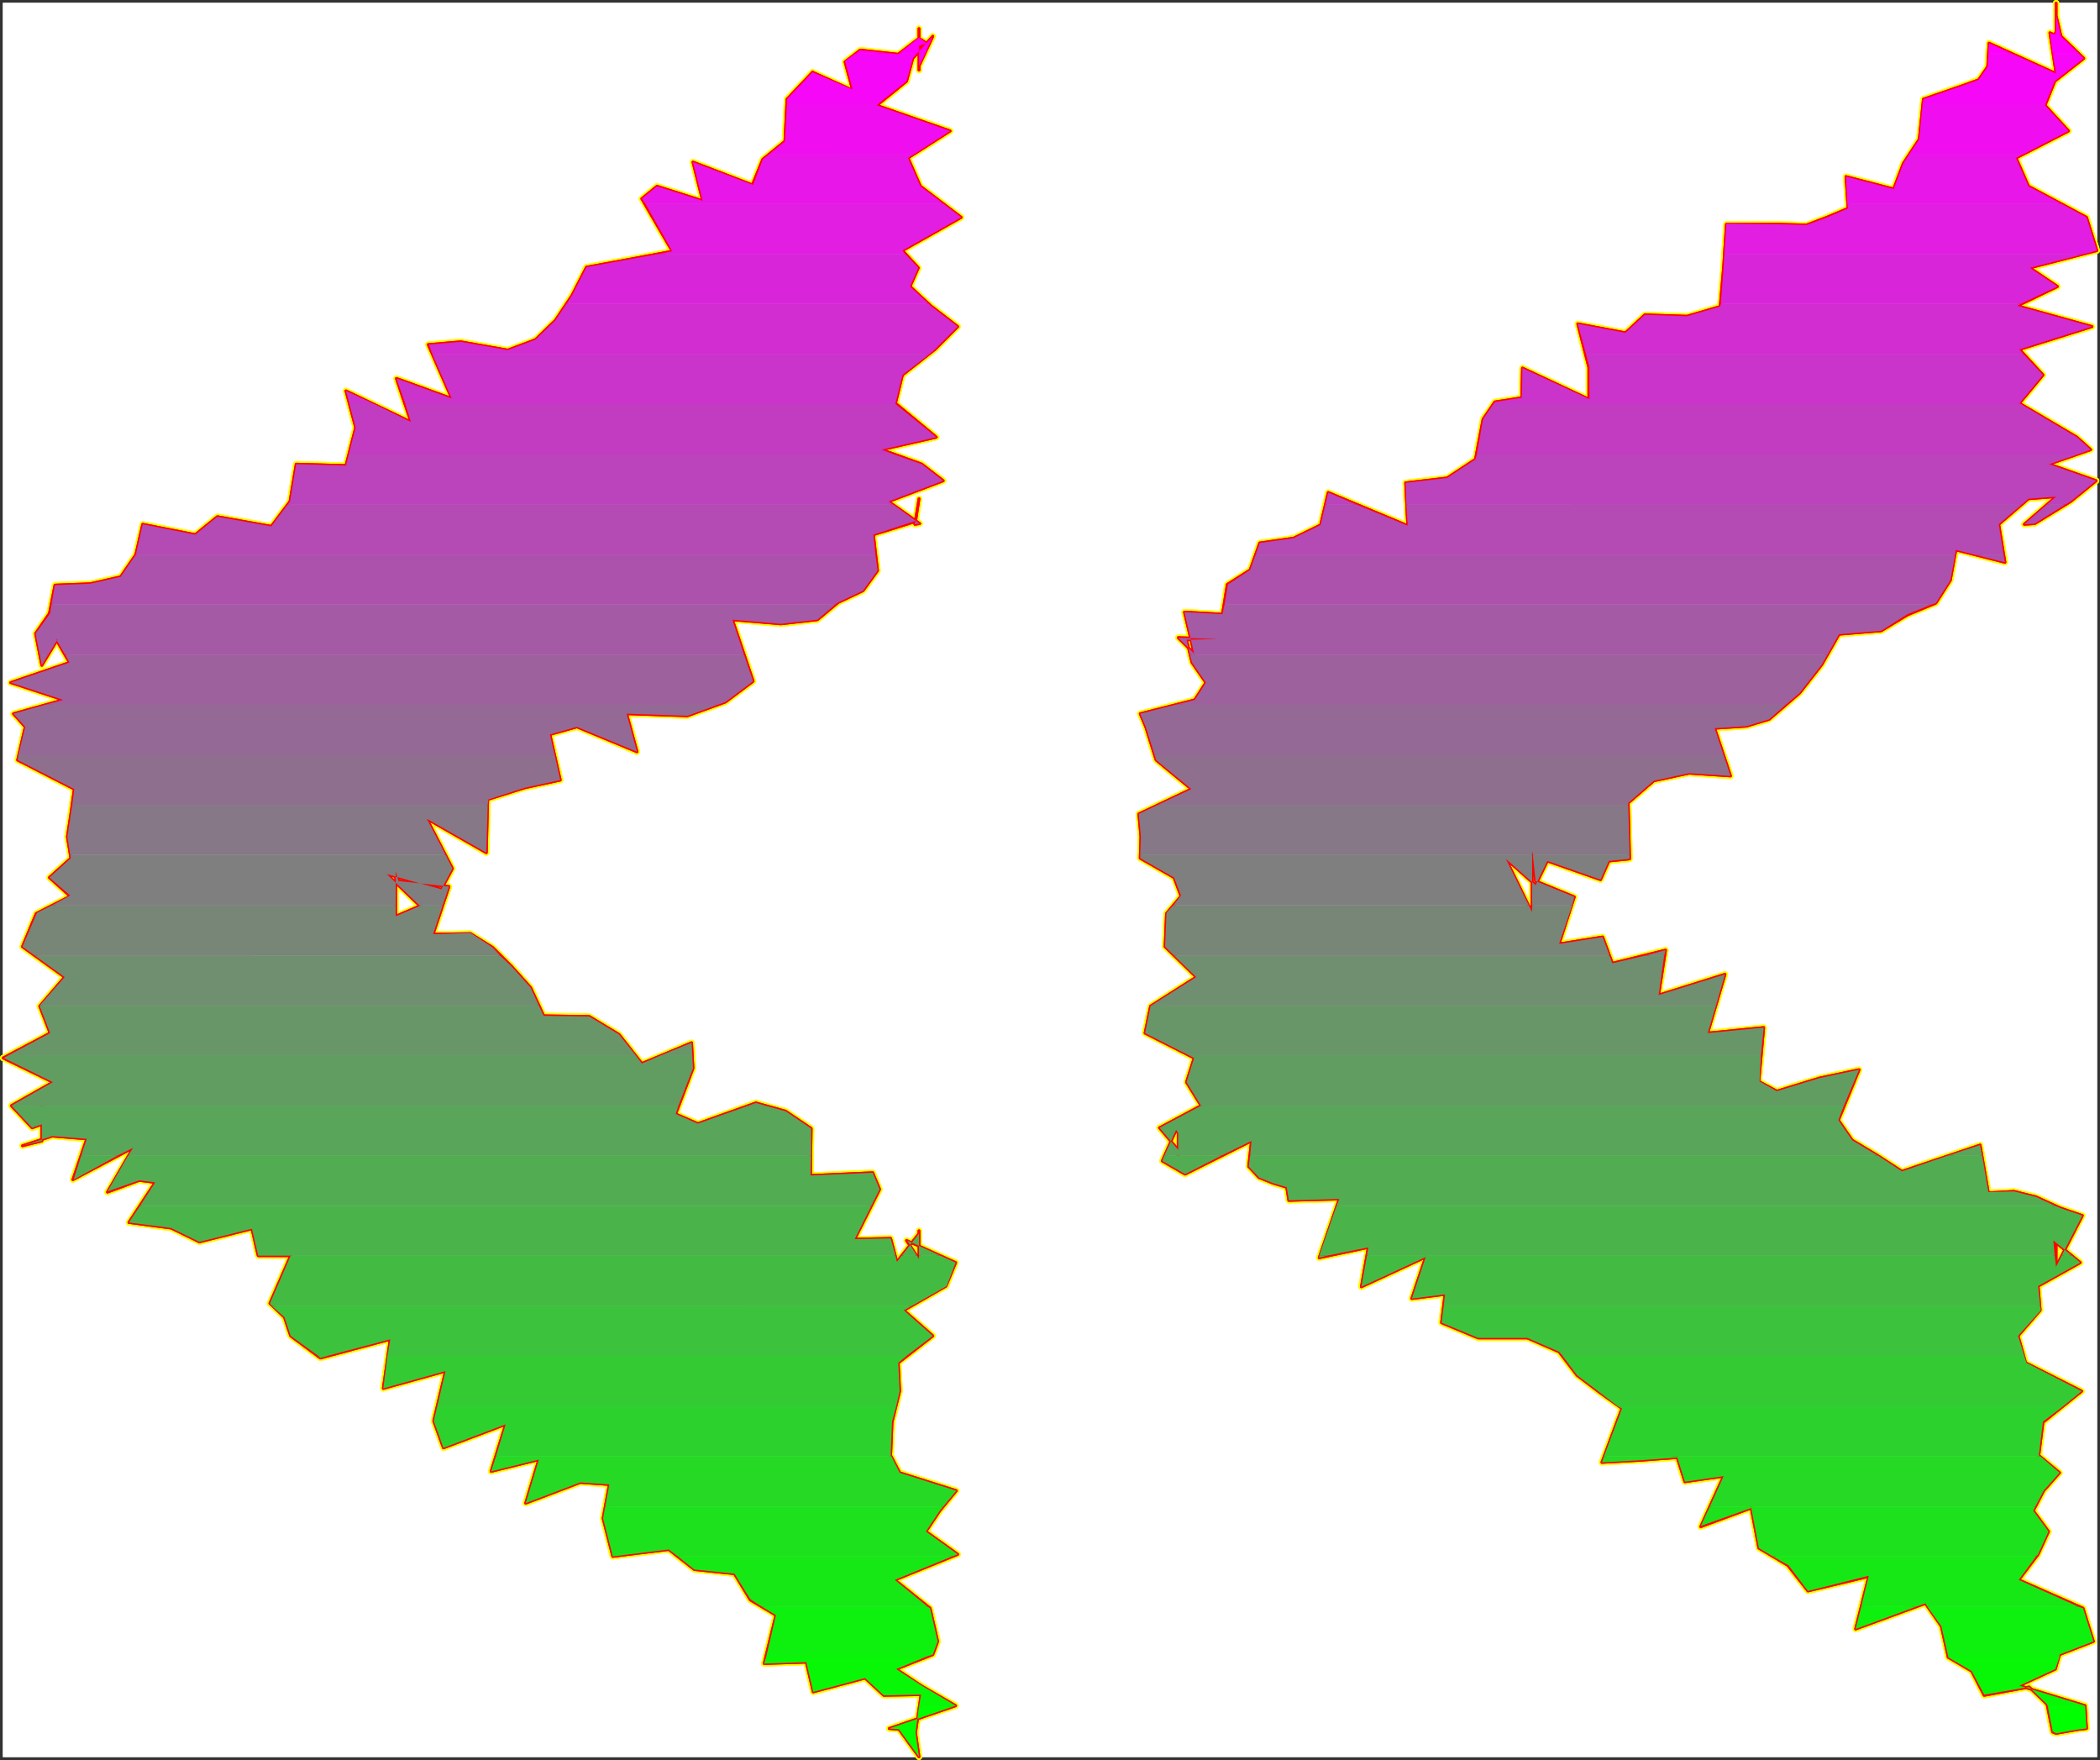 <?xml version="1.0" encoding="UTF-8" standalone="no"?>
<svg
   version="1.0"
   width="129.895mm"
   height="108.851mm"
   id="svg91"
   sodipodi:docname="Sizzle Extended Punc 02.wmf"
   xmlns:inkscape="http://www.inkscape.org/namespaces/inkscape"
   xmlns:sodipodi="http://sodipodi.sourceforge.net/DTD/sodipodi-0.dtd"
   xmlns="http://www.w3.org/2000/svg"
   xmlns:svg="http://www.w3.org/2000/svg">
  <rect width="100%" height="100%" fill="#333333" stroke="none"/>
  <sodipodi:namedview
     id="namedview91"
     pagecolor="#ffffff"
     bordercolor="#000000"
     borderopacity="0.25"
     inkscape:showpageshadow="2"
     inkscape:pageopacity="0.0"
     inkscape:pagecheckerboard="0"
     inkscape:deskcolor="#d1d1d1"
     inkscape:document-units="mm" />
  <defs
     id="defs1">
    <pattern
       id="WMFhbasepattern"
       patternUnits="userSpaceOnUse"
       width="6"
       height="6"
       x="0"
       y="0" />
  </defs>
  <path
     style="fill:#ffffff;fill-opacity:1;fill-rule:evenodd;stroke:#ffffff;stroke-width:0.162px;stroke-linecap:round;stroke-linejoin:round;stroke-miterlimit:4;stroke-dasharray:none;stroke-opacity:1"
     d="M 0.727,0.717 V 410.678 H 490.213 V 0.717 v 0 z"
     id="path1" />
  <path
     style="fill:none;stroke:#ffff00;stroke-width:1.454px;stroke-linecap:round;stroke-linejoin:round;stroke-miterlimit:4;stroke-dasharray:none;stroke-opacity:1"
     d="m 7.514,263.629 -4.848,-5.171 9.696,-5.494 -11.635,-5.656 10.989,-5.817 -2.424,-6.302 5.818,-6.787 -9.858,-7.11 3.232,-7.756 7.918,-4.04 -4.848,-4.363 5.01,-4.525 -0.808,-5.009 0.808,-5.333 0.808,-5.817 -13.251,-6.787 1.778,-7.756 -2.747,-3.07 11.635,-3.232 -12.282,-4.04 13.736,-4.686 -3.07,-5.333 0.323,-0.162 -3.717,6.141 -1.454,-7.433 3.232,-4.686 1.293,-6.625 8.242,-0.323 7.11,-1.616 3.555,-5.171 1.616,-7.11 12.282,2.424 5.171,-4.201 12.605,2.262 4.363,-5.817 1.454,-8.726 11.635,0.323 2.262,-8.888 -2.262,-8.564 15.19,7.272 -3.394,-10.18 12.928,4.686 -5.494,-12.604 7.595,-0.646 10.989,1.939 6.464,-2.424 4.686,-4.525 3.878,-5.817 3.394,-6.625 9.696,-1.778 10.342,-1.939 -7.11,-12.281 3.555,-2.909 10.666,3.393 -2.262,-9.049 13.898,5.333 2.424,-5.979 5.171,-4.201 0.485,-9.857 5.979,-6.302"
     id="path2" />
  <path
     style="fill:none;stroke:#ffff00;stroke-width:1.454px;stroke-linecap:round;stroke-linejoin:round;stroke-miterlimit:4;stroke-dasharray:none;stroke-opacity:1"
     d="m 189.96,16.876 9.373,4.201 -1.778,-6.625 3.555,-2.747 8.888,0.97 4.848,-3.717 1.778,1.131 -1.778,0.808 V 6.696 16.391 15.422 l 3.232,-6.948 -4.686,5.171 -1.454,5.333 -6.949,5.656 17.13,5.979 -9.858,6.302 2.909,6.625 9.534,7.272 -13.736,7.756 3.717,4.04 -1.939,4.363 4.848,4.525 6.302,4.848 -5.333,5.333 -7.595,5.979 -1.616,6.625 9.534,7.918 -12.766,2.909 9.373,3.393 5.01,3.878 -12.766,4.848 7.272,5.171 -1.131,0.162 0.97,-5.979 -0.808,5.333 -9.858,3.07 0.97,8.403 -3.394,4.686 -5.818,2.747 -4.848,4.04 -8.565,0.97 -11.312,-0.97 4.848,14.382 -6.464,4.848 -8.888,3.232 -14.221,-0.485 2.424,8.888 -14.059,-5.817 -6.302,1.778 2.424,10.665 -8.242,1.778 -8.726,2.747 -0.323,12.443 -13.898,-7.918 5.979,11.635 -2.586,4.848 -12.766,-3.555 7.757,7.433 -5.656,2.424"
     id="path3" />
  <path
     style="fill:none;stroke:#ffff00;stroke-width:1.454px;stroke-linecap:round;stroke-linejoin:round;stroke-miterlimit:4;stroke-dasharray:none;stroke-opacity:1"
     d="m 92.516,214.181 v -3.07 -7.433 l 0.646,2.262 11.797,1.293 -3.717,11.15 8.726,-0.162 5.171,3.232 4.525,4.525 4.363,4.848 3.07,6.625 10.666,0.162 6.949,4.201 5.333,6.787 11.635,-4.848 0.323,5.979 -4.04,10.665 5.171,2.262 13.574,-4.848 6.949,1.939 5.979,4.04 -0.162,10.988 14.544,-0.646 1.616,3.878 -5.818,11.635 8.403,-0.162 1.454,5.494 5.171,-6.625 v -0.646 6.625 l -2.909,-4.363 11.474,5.171 -2.262,5.494 -9.858,5.656 6.787,5.979 -8.08,6.302 0.323,6.625 -1.778,7.272 -0.323,7.756 2.101,4.04 13.251,4.201 -3.878,4.686 -3.232,4.848 7.434,5.333 -14.706,5.979 8.242,6.625 1.778,7.756 -1.131,3.07 -8.565,3.393 5.818,3.878 8.08,4.686 -15.514,5.333 2.262,0.162 4.686,6.464 -0.808,-5.656 1.293,-8.888 -8.726,0.162 -4.363,-4.04 -12.12,3.232 -1.616,-6.948"
     id="path4" />
  <path
     style="fill:none;stroke:#ffff00;stroke-width:1.454px;stroke-linecap:round;stroke-linejoin:round;stroke-miterlimit:4;stroke-dasharray:none;stroke-opacity:1"
     d="m 188.506,388.54 -9.858,0.323 2.747,-11.312 -5.979,-3.555 -3.717,-6.141 -9.373,-0.97 -5.979,-4.686 -13.09,1.616 -2.262,-8.888 1.454,-7.918 -6.787,-0.485 -12.766,4.848 3.07,-10.18 -11.15,2.747 3.394,-10.988 -14.544,5.494 -2.262,-6.302 2.747,-11.635 -14.544,4.04 1.616,-11.473 -16.322,4.363 -6.949,-5.171 -1.454,-4.363 -3.394,-3.232 4.848,-11.15 h -7.595 l -1.454,-6.302 -12.282,3.07 -6.626,-3.232 -9.858,-1.293 6.141,-9.372 -3.717,-0.485 -7.434,2.747 5.979,-10.342 -14.059,7.433 3.232,-9.534 -8.08,-0.646 -6.949,2.262 4.525,-1.131 v -10.342 6.464 l -2.262,0.808"
     id="path5" />
  <path
     style="fill:none;stroke:#ffff00;stroke-width:1.454px;stroke-linecap:round;stroke-linejoin:round;stroke-miterlimit:4;stroke-dasharray:none;stroke-opacity:1"
     d="m 7.514,263.629 -4.848,-5.171 9.696,-5.494 -11.635,-5.656 10.989,-5.817 -2.424,-6.302 5.818,-6.787 -9.858,-7.11 3.232,-7.756 7.918,-4.04 -4.848,-4.363 5.01,-4.525 -0.808,-5.009 0.808,-5.333 0.808,-5.817 -13.251,-6.787 1.778,-7.756 -2.747,-3.07 11.635,-3.232 -12.282,-4.04 13.736,-4.686 -3.07,-5.333 0.323,-0.162 -3.717,6.141 -1.454,-7.433 3.232,-4.686 1.293,-6.625 8.242,-0.323 7.11,-1.616 3.555,-5.171 1.616,-7.11 12.282,2.424 5.171,-4.201 12.605,2.262 4.363,-5.817 1.454,-8.726 11.635,0.323 2.262,-8.888 -2.262,-8.564 15.19,7.272 -3.394,-10.18 12.928,4.686 -5.494,-12.604 7.595,-0.646 10.989,1.939 6.464,-2.424 4.686,-4.525 3.878,-5.817 3.394,-6.625 9.696,-1.778 10.342,-1.939 -7.11,-12.281 3.555,-2.909 10.666,3.393 -2.262,-9.049 13.898,5.333 2.424,-5.979 5.171,-4.201 0.485,-9.857 5.979,-6.302 9.373,4.201 -1.778,-6.625 3.555,-2.747 8.888,0.97 4.848,-3.717 1.778,1.131 -1.778,0.808 V 6.696 16.391 15.422 l 3.232,-6.948 -4.686,5.171 -1.454,5.333 -6.949,5.656 17.13,5.979 -9.858,6.302 2.909,6.625 9.534,7.272 -13.736,7.756 3.717,4.04 -1.939,4.363 4.848,4.525 6.302,4.848 -5.333,5.333 -7.595,5.979 -1.616,6.625 9.534,7.918 -12.766,2.909 9.373,3.393 5.01,3.878 -12.766,4.848 7.272,5.171 -1.131,0.162 0.97,-5.979 -0.808,5.333 -9.858,3.07 0.97,8.403 -3.394,4.686 -5.818,2.747 -4.848,4.04 -8.565,0.97 -11.312,-0.97 4.848,14.382 -6.464,4.848 -8.888,3.232 -14.221,-0.485 2.424,8.888 -14.059,-5.817 -6.302,1.778 2.424,10.665 -8.242,1.778 -8.726,2.747 -0.323,12.443 -13.898,-7.918 5.979,11.635 -2.586,4.848 -12.766,-3.555 7.757,7.433 -5.656,2.424 v -3.07 -7.433 l 0.646,2.262 11.797,1.293 -3.717,11.15 8.726,-0.162 5.171,3.232 4.525,4.525 4.363,4.848 3.07,6.625 10.666,0.162 6.949,4.201 5.333,6.787 11.635,-4.848 0.323,5.979 -4.04,10.665 5.171,2.262 13.574,-4.848 6.949,1.939 5.979,4.04 -0.162,10.988 14.544,-0.646 1.616,3.878 -5.818,11.635 8.403,-0.162 1.454,5.494 5.171,-6.625 v -0.646 6.625 l -2.909,-4.363 11.474,5.171 -2.262,5.494 -9.858,5.656 6.787,5.979 -8.08,6.302 0.323,6.625 -1.778,7.272 -0.323,7.756 2.101,4.04 13.251,4.201 -3.878,4.686 -3.232,4.848 7.434,5.333 -14.706,5.979 8.242,6.625 1.778,7.756 -1.131,3.07 -8.565,3.393 5.818,3.878 8.08,4.686 -15.514,5.333 2.262,0.162 4.686,6.464 -0.808,-5.656 1.293,-8.888 -8.726,0.162 -4.363,-4.04 -12.12,3.232 -1.616,-6.948 -9.858,0.323 2.747,-11.312 -5.979,-3.555 -3.717,-6.141 -9.373,-0.97 -5.979,-4.686 -13.09,1.616 -2.262,-8.888 1.454,-7.918 -6.787,-0.485 -12.766,4.848 3.07,-10.18 -11.15,2.747 3.394,-10.988 -14.544,5.494 -2.262,-6.302 2.747,-11.635 -14.544,4.04 1.616,-11.473 -16.322,4.363 -6.949,-5.171 -1.454,-4.363 -3.394,-3.232 4.848,-11.15 h -7.595 l -1.454,-6.302 -12.282,3.07 -6.626,-3.232 -9.858,-1.293 6.141,-9.372 -3.717,-0.485 -7.434,2.747 5.979,-10.342 -14.059,7.433 3.232,-9.534 -8.08,-0.646 -6.949,2.262 4.525,-1.131 v -10.342 6.464 l -2.262,0.808"
     id="path6" />
  <path
     style="fill:none;stroke:#ffff00;stroke-width:1.454px;stroke-linecap:round;stroke-linejoin:round;stroke-miterlimit:4;stroke-dasharray:none;stroke-opacity:1"
     d="m 271.084,263.629 9.696,-5.171 -3.394,-5.494 1.778,-5.656 -11.474,-5.817 1.293,-6.302 10.666,-6.787 -7.272,-7.11 0.323,-7.756 3.394,-4.04 -1.616,-4.363 -7.918,-4.525 0.162,-5.009 -0.485,-5.333 12.282,-5.817 -8.242,-6.787 -2.424,-7.756 -1.293,-3.07 12.766,-3.232 2.586,-4.04 -3.232,-4.686 -1.293,-5.333 7.434,-0.162 -9.373,-0.323 3.717,3.717 -2.262,-9.696 8.888,0.485 1.131,-6.948 5.333,-3.393 2.262,-6.302 7.918,-1.131 6.302,-3.07 1.778,-7.595 18.584,7.756 -0.485,-10.019 9.696,-1.131 6.626,-4.363 1.778,-9.372 2.747,-4.04 6.302,-0.97 0.162,-6.948 15.514,7.272 v -7.433 l -2.586,-10.18 11.15,2.101 4.525,-4.201 9.858,0.323 7.757,-2.262 0.808,-9.211 0.646,-10.019 h 12.282 l 6.464,0.162 4.686,-1.778 5.01,-2.101 -0.485,-7.433 11.15,2.909 2.262,-5.979 3.717,-5.656 0.97,-9.372 9.373,-3.232"
     id="path7" />
  <path
     style="fill:none;stroke:#ffff00;stroke-width:1.454px;stroke-linecap:round;stroke-linejoin:round;stroke-miterlimit:4;stroke-dasharray:none;stroke-opacity:1"
     d="m 459.024,19.947 3.555,-1.293 2.101,-3.07 0.323,-5.494 15.675,7.11 -1.454,-9.534 1.131,0.485 0.323,-0.808 V 0.717 8.635 3.626 l 1.131,4.848 5.333,5.171 -6.787,5.333 -2.262,5.656 5.494,5.979 -12.282,6.302 2.909,6.625 13.574,7.272 2.424,7.756 -15.675,4.04 6.464,4.363 -9.373,4.525 17.453,4.848 -16.968,5.333 5.494,5.979 -5.494,6.625 13.413,7.918 3.232,2.909 -9.696,3.393 10.989,3.878 -5.979,4.848 -8.403,5.171 -2.424,0.162 7.434,-6.464 -6.464,0.485 -6.949,5.979 1.454,8.888 -11.474,-2.909 -1.293,7.11 -3.394,5.333 -6.626,2.747 -6.141,3.717 -9.858,0.808 -4.04,7.11 -5.171,6.625 -7.11,6.141 -5.333,1.616 -7.434,0.485 3.717,11.15 -9.696,-0.646 -8.242,1.778 -5.979,5.171 0.323,13.089 -4.848,0.485 -1.939,4.363 -12.443,-4.363 -2.747,5.656 -6.949,-6.141 6.141,12.604"
     id="path8" />
  <path
     style="fill:none;stroke:#ffff00;stroke-width:1.454px;stroke-linecap:round;stroke-linejoin:round;stroke-miterlimit:4;stroke-dasharray:none;stroke-opacity:1"
     d="m 358.186,213.373 v -7.272 -7.272 l 0.808,7.11 9.05,3.717 -3.555,10.988 10.181,-1.616 2.262,6.141 12.443,-3.07 -1.616,10.504 15.514,-4.848 -4.04,13.735 13.09,-1.293 -1.131,12.604 4.202,2.262 10.019,-3.07 9.211,-1.939 -4.848,11.796 3.232,4.686 5.656,3.393 5.979,3.878 18.261,-6.141 1.939,11.15 5.979,-0.323 5.171,1.293 5.656,2.585 5.171,1.778 -6.141,11.958 v -7.272 7.433 l -0.646,-6.302 6.302,5.171 -9.858,5.494 0.485,5.656 -5.171,5.979 1.778,6.302 13.09,6.625 -9.05,7.272 -0.97,7.756 4.848,4.04 -3.717,4.201 -2.424,4.686 3.555,4.848 -2.424,5.333 -4.525,5.979 15.029,6.625 2.424,7.756 -7.918,3.07 -0.97,3.393 -8.403,3.878 15.352,4.686 0.323,5.333 -1.616,0.162 -5.494,0.97 -0.808,-0.323 -1.293,-6.464 -4.202,-4.04 -10.504,1.939 -2.909,-5.656 -5.494,-3.232"
     id="path9" />
  <path
     style="fill:none;stroke:#ffff00;stroke-width:1.454px;stroke-linecap:round;stroke-linejoin:round;stroke-miterlimit:4;stroke-dasharray:none;stroke-opacity:1"
     d="m 455.469,387.409 -1.616,-7.272 -3.717,-5.333 -16.322,5.979 3.07,-12.281 -14.221,3.393 -4.686,-5.979 -6.787,-4.04 -1.778,-9.372 -11.797,4.363 5.333,-11.796 -9.05,1.293 -1.778,-5.656 -8.726,0.646 -8.888,0.485 4.686,-12.604 -5.171,-3.717 -5.333,-4.04 -4.202,-5.494 -7.434,-3.232 h -11.474 l -8.565,-3.555 0.808,-6.625 -7.757,0.97 3.232,-9.696 -15.029,6.948 1.616,-9.211 -11.474,2.424 4.686,-13.735 -11.797,0.323 -0.485,-3.07 -3.232,-0.97 -3.232,-1.293 -2.424,-2.585 0.646,-5.979 -15.514,7.756 -5.333,-3.07 3.232,-7.272 0.485,0.808 v 5.817 -1.939 l -4.363,-5.171"
     id="path10" />
  <path
     style="fill:none;stroke:#ffff00;stroke-width:1.454px;stroke-linecap:round;stroke-linejoin:round;stroke-miterlimit:4;stroke-dasharray:none;stroke-opacity:1"
     d="m 271.084,263.629 9.696,-5.171 -3.394,-5.494 1.778,-5.656 -11.474,-5.817 1.293,-6.302 10.666,-6.787 -7.272,-7.11 0.323,-7.756 3.394,-4.04 -1.616,-4.363 -7.918,-4.525 0.162,-5.009 -0.485,-5.333 12.282,-5.817 -8.242,-6.787 -2.424,-7.756 -1.293,-3.07 12.766,-3.232 2.586,-4.04 -3.232,-4.686 -1.293,-5.333 7.434,-0.162 -9.373,-0.323 3.717,3.717 -2.262,-9.696 8.888,0.485 1.131,-6.948 5.333,-3.393 2.262,-6.302 7.918,-1.131 6.302,-3.07 1.778,-7.595 18.584,7.756 -0.485,-10.019 9.696,-1.131 6.626,-4.363 1.778,-9.372 2.747,-4.04 6.302,-0.97 0.162,-6.948 15.514,7.272 v -7.433 l -2.586,-10.18 11.15,2.101 4.525,-4.201 9.858,0.323 7.757,-2.262 0.808,-9.211 0.646,-10.019 h 12.282 l 6.464,0.162 4.686,-1.778 5.01,-2.101 -0.485,-7.433 11.15,2.909 2.262,-5.979 3.717,-5.656 0.97,-9.372 9.373,-3.232 3.555,-1.293 2.101,-3.07 0.323,-5.494 15.675,7.11 -1.454,-9.534 1.131,0.485 0.323,-0.808 V 0.717 8.635 3.626 l 1.131,4.848 5.333,5.171 -6.787,5.333 -2.262,5.656 5.494,5.979 -12.282,6.302 2.909,6.625 13.574,7.272 2.424,7.756 -15.675,4.04 6.464,4.363 -9.373,4.525 17.453,4.848 -16.968,5.333 5.494,5.979 -5.494,6.625 13.413,7.918 3.232,2.909 -9.696,3.393 10.989,3.878 -5.979,4.848 -8.403,5.171 -2.424,0.162 7.434,-6.464 -6.464,0.485 -6.949,5.979 1.454,8.888 -11.474,-2.909 -1.293,7.11 -3.394,5.333 -6.626,2.747 -6.141,3.717 -9.858,0.808 -4.04,7.11 -5.171,6.625 -7.11,6.141 -5.333,1.616 -7.434,0.485 3.717,11.15 -9.696,-0.646 -8.242,1.778 -5.979,5.171 0.323,13.089 -4.848,0.485 -1.939,4.363 -12.443,-4.363 -2.747,5.656 -6.949,-6.141 6.141,12.604 v -7.272 -7.272 l 0.808,7.11 9.05,3.717 -3.555,10.988 10.181,-1.616 2.262,6.141 12.443,-3.07 -1.616,10.504 15.514,-4.848 -4.04,13.735 13.09,-1.293 -1.131,12.604 4.202,2.262 10.019,-3.07 9.211,-1.939 -4.848,11.796 3.232,4.686 5.656,3.393 5.979,3.878 18.261,-6.141 1.939,11.15 5.979,-0.323 5.171,1.293 5.656,2.585 5.171,1.778 -6.141,11.958 v -7.272 7.433 l -0.646,-6.302 6.302,5.171 -9.858,5.494 0.485,5.656 -5.171,5.979 1.778,6.302 13.09,6.625 -9.05,7.272 -0.97,7.756 4.848,4.04 -3.717,4.201 -2.424,4.686 3.555,4.848 -2.424,5.333 -4.525,5.979 15.029,6.625 2.424,7.756 -7.918,3.07 -0.97,3.393 -8.403,3.878 15.352,4.686 0.323,5.333 -1.616,0.162 -5.494,0.97 -0.808,-0.323 -1.293,-6.464 -4.202,-4.04 -10.504,1.939 -2.909,-5.656 -5.494,-3.232 -1.616,-7.272 -3.717,-5.333 -16.322,5.979 3.07,-12.281 -14.221,3.393 -4.686,-5.979 -6.787,-4.04 -1.778,-9.372 -11.797,4.363 5.333,-11.796 -9.05,1.293 -1.778,-5.656 -8.726,0.646 -8.888,0.485 4.686,-12.604 -5.171,-3.717 -5.333,-4.04 -4.202,-5.494 -7.434,-3.232 h -11.474 l -8.565,-3.555 0.808,-6.625 -7.757,0.97 3.232,-9.696 -15.029,6.948 1.616,-9.211 -11.474,2.424 4.686,-13.735 -11.797,0.323 -0.485,-3.07 -3.232,-0.97 -3.232,-1.293 -2.424,-2.585 0.646,-5.979 -15.514,7.756 -5.333,-3.07 3.232,-7.272 0.485,0.808 v 5.817 -1.939 l -4.363,-5.171"
     id="path11" />
  <path
     style="fill:#00ff00;fill-opacity:1;fill-rule:evenodd;stroke:none"
     d="m 222.927,398.882 -15.029,5.171 2.262,0.162 4.686,6.464 -0.808,-5.656 0.808,-6.141 z m 264.539,0 h -8.726 l 1.131,5.817 0.808,0.485 5.494,-0.97 1.616,-0.162 z"
     id="path12" />
  <path
     style="fill:#07f707;fill-opacity:1;fill-rule:evenodd;stroke:none"
     d="m 216.624,387.247 -7.11,2.909 5.979,3.878 7.918,4.686 -0.485,0.162 h -8.08 l 0.485,-2.747 -8.726,0.162 -4.363,-4.04 -12.12,3.232 -1.616,-6.948 -9.858,0.323 0.485,-1.616 z m 264.862,0 H 455.469 v 0.162 l 5.494,3.232 2.909,5.494 10.504,-1.778 4.202,4.04 0.162,0.485 h 8.726 v -0.162 l -15.352,-4.686 8.403,-3.878 z"
     id="path13" />
  <path
     style="fill:#0ef00e;fill-opacity:1;fill-rule:evenodd;stroke:none"
     d="m 216.948,375.612 0.485,0.323 1.778,7.756 -1.131,3.07 -1.454,0.485 h -37.491 l 2.262,-9.696 -3.232,-1.939 z m 230.926,0 h -12.766 l -1.293,5.171 z m 38.138,0 H 450.621 l 3.232,4.525 1.616,7.11 h 26.018 v -0.485 l 7.918,-3.07 -2.424,-7.756 z"
     id="path14" />
  <path
     style="fill:#16e816;fill-opacity:1;fill-rule:evenodd;stroke:none"
     d="m 222.604,363.816 -13.413,5.494 7.757,6.302 h -38.784 l -2.747,-1.778 -3.717,-5.979 -9.373,-0.97 -3.878,-3.07 z m 253.389,0 h -61.57 l 3.717,2.101 4.525,5.979 14.221,-3.555 -1.778,7.272 h 12.766 l 2.262,-0.808 0.485,0.808 h 35.39 l -14.059,-6.302 z"
     id="path15" />
  <path
     style="fill:#1de11d;fill-opacity:1;fill-rule:evenodd;stroke:none"
     d="m 220.503,352.182 -0.808,0.97 -3.232,4.848 7.434,5.333 -1.293,0.485 h -64.155 l -2.101,-1.616 -13.09,1.616 -2.262,-8.888 0.485,-2.747 z m 255.328,0 h -76.114 l -2.101,4.525 11.797,-4.201 1.778,9.372 3.232,1.939 h 61.57 l 0.485,-0.485 2.424,-5.333 -3.555,-4.848 z"
     id="path16" />
  <path
     style="fill:#25d925;fill-opacity:1;fill-rule:evenodd;stroke:none"
     d="m 208.383,340.385 1.939,3.878 13.251,4.201 -3.07,3.717 h -79.022 l 0.97,-5.171 -6.787,-0.485 -12.766,4.848 3.07,-10.18 -11.15,2.747 1.131,-3.555 z m 268.579,0 H 374.992 l -0.485,1.454 8.888,-0.485 8.726,-0.646 1.778,5.656 9.05,-1.293 -3.232,7.11 h 76.114 l 1.939,-3.717 3.717,-4.201 z"
     id="path17" />
  <path
     style="fill:#2dd12d;fill-opacity:1;fill-rule:evenodd;stroke:none"
     d="m 209.514,328.751 -0.97,3.555 -0.323,7.918 0.162,0.162 h -92.435 l 2.262,-7.433 -14.544,5.494 -2.262,-6.302 0.808,-3.393 z m 272.781,0 H 378.224 l 0.97,0.485 -4.202,11.15 h 101.969 l -0.323,-0.162 0.97,-7.918 z"
     id="path18" />
  <path
     style="fill:#34ca34;fill-opacity:1;fill-rule:evenodd;stroke:none"
     d="m 211.938,316.954 -1.939,1.616 0.323,6.625 -0.808,3.555 H 102.212 l 1.939,-8.241 -14.544,4.04 0.97,-7.595 z m -135.421,0 -1.616,0.485 -0.485,-0.485 z m 396.728,0 H 365.296 l 3.394,4.525 5.333,4.04 4.202,3.232 h 104.07 l 4.363,-3.555 -12.928,-6.625 z"
     id="path19" />
  <path
     style="fill:#3cc23c;fill-opacity:1;fill-rule:evenodd;stroke:none"
     d="m 213.069,305.32 -1.778,0.97 6.787,5.979 -6.141,4.686 H 90.577 l 0.646,-3.878 -14.706,3.878 h -2.101 l -6.464,-4.686 -1.454,-4.363 -2.909,-2.585 z m 263.892,0 H 337.501 l -0.485,3.878 8.565,3.555 h 11.474 l 7.434,3.232 0.808,0.97 h 107.949 l -1.454,-4.686 5.333,-5.979 z"
     id="path20" />
  <path
     style="fill:#43bb43;fill-opacity:1;fill-rule:evenodd;stroke:none"
     d="m 209.352,293.523 0.323,1.454 1.131,-1.454 h 3.555 l 0.485,0.808 v -0.808 h 5.01 l 3.555,1.616 -2.101,5.494 -8.242,4.686 H 63.589 l -0.485,-0.646 4.848,-11.15 z m 100.838,0 h -1.778 v 0.485 z m 170.165,0 H 319.564 l -1.293,7.272 15.029,-6.948 -3.232,9.696 7.757,-0.97 -0.323,2.747 h 139.461 l -0.485,-4.686 9.858,-5.494 -1.939,-1.616 h -2.424 l -1.293,2.585 v -2.585 2.747 z"
     id="path21" />
  <path
     style="fill:#4ab44a;fill-opacity:1;fill-rule:evenodd;stroke:none"
     d="m 203.696,281.889 -3.878,7.756 8.403,-0.162 1.131,4.04 H 67.953 60.357 l -1.454,-6.302 -12.282,3.07 -6.626,-3.232 -9.858,-1.293 2.586,-3.878 z m 7.11,11.635 4.04,-5.171 v -0.646 5.817 h 5.01 l -7.757,-3.555 2.262,3.555 z M 480.517,281.889 H 312.453 l -4.04,11.635 h 1.778 l 9.696,-1.939 -0.323,1.939 h 160.792 l -0.323,-3.555 4.363,3.555 h -2.424 l 4.848,-9.372 -5.171,-1.778 z m 0.162,11.635 v -4.686 z"
     id="path22" />
  <path
     style="fill:#52ac52;fill-opacity:1;fill-rule:evenodd;stroke:none"
     d="m 189.637,270.092 -0.162,4.686 14.544,-0.646 1.616,3.878 -1.939,3.878 H 32.724 l 3.555,-5.494 -3.717,-0.485 -7.434,2.585 4.848,-8.403 z m -162.085,0 -10.342,5.656 1.778,-5.656 z m 244.662,0 h 3.232 v 0.646 -0.646 h 10.181 l -8.565,4.363 -5.333,-3.07 z m 166.771,0 H 292.253 l -0.323,2.585 2.424,2.585 3.232,1.293 3.232,0.97 0.485,3.07 11.797,-0.323 -0.646,1.616 h 168.064 l -4.525,-2.101 -5.171,-1.293 -5.979,0.162 -1.454,-8.564 H 455.469 l -10.827,3.717 z"
     id="path23" />
  <path
     style="fill:#59a559;fill-opacity:1;fill-rule:evenodd;stroke:none"
     d="m 2.666,258.458 4.848,5.171 2.262,-0.808 v -4.363 z m 155.944,0 -0.646,1.939 5.171,2.262 11.797,-4.201 h 4.04 l 4.686,1.293 5.979,4.04 v 6.302 H 29.977 l 1.131,-1.778 -3.555,1.778 h -8.565 l 1.293,-3.878 -8.08,-0.646 -6.949,2.262 4.525,-1.131 v -8.241 z m 272.457,0 H 280.78 l -9.696,5.171 4.363,5.171 v 1.293 h 10.181 l 6.949,-3.393 -0.323,3.393 h 146.733 l -0.323,-0.162 -5.656,-3.393 -3.232,-4.686 z m 24.402,11.635 h 7.918 l -0.485,-2.424 z m -183.254,0 h 3.232 v -5.171 l -0.485,-0.808 z"
     id="path24" />
  <path
     style="fill:#619d61;fill-opacity:1;fill-rule:evenodd;stroke:none"
     d="M 2.666,258.458 12.362,252.963 0.889,247.308 2.02,246.661 H 148.591 l 1.454,1.939 4.525,-1.939 h 7.272 l 0.162,3.07 -3.394,8.726 H 9.777 v -2.101 2.101 z m 172.265,0 1.778,-0.646 2.262,0.646 z M 411.675,246.661 H 277.871 l 1.293,0.646 -1.778,5.656 3.394,5.494 h 150.288 l 3.555,-8.403 -9.211,1.939 -10.019,3.07 -4.04,-2.262 z"
     id="path25" />
  <path
     style="fill:#699669;fill-opacity:1;fill-rule:evenodd;stroke:none"
     d="m 2.02,246.661 9.696,-5.171 -2.424,-6.302 v -0.162 H 125.967 l 1.131,2.424 10.666,0.162 6.949,4.201 3.878,4.848 z m 152.55,0 7.11,-2.909 0.162,2.909 z M 401.171,235.027 H 269.144 l -0.162,0.162 -1.293,6.302 10.181,5.171 h 133.805 l 0.646,-6.464 -13.09,1.293 z"
     id="path26" />
  <path
     style="fill:#708e70;fill-opacity:1;fill-rule:evenodd;stroke:none"
     d="m 9.292,235.027 5.818,-6.625 -6.949,-5.009 H 116.917 l 2.747,2.585 4.363,4.848 1.939,4.201 z M 376.285,223.392 H 274.477 l 5.171,5.009 -10.504,6.625 h 132.027 l 2.101,-7.272 -15.514,4.848 1.293,-9.211 h -4.525 l -7.595,1.778 z"
     id="path27" />
  <path
     style="fill:#788678;fill-opacity:1;fill-rule:evenodd;stroke:none"
     d="m 8.161,223.392 -2.909,-2.101 3.394,-7.918 3.555,-1.778 h 80.315 v 2.585 l 5.656,-2.424 -0.162,-0.162 h 5.494 l -2.262,6.787 8.726,-0.323 5.171,3.393 1.778,1.939 z M 357.378,211.596 H 274.316 l -1.616,1.778 -0.323,7.918 2.101,2.101 h 101.808 l -1.616,-4.363 -10.181,1.616 3.07,-9.049 h -9.373 v 1.616 z m 27.149,11.796 h 4.525 l 0.323,-1.293 z"
     id="path28" />
  <path
     style="fill:#7f7f7f;fill-opacity:1;fill-rule:evenodd;stroke:none"
     d="m 12.201,211.596 4.202,-2.262 -4.848,-4.201 5.01,-4.525 -0.162,-0.808 h 87.749 l 1.616,3.232 -2.586,4.848 -12.766,-3.555 7.595,7.272 h 5.494 l 1.454,-4.363 -11.797,-1.293 -0.646,-2.262 v 7.433 0.485 z M 358.186,199.799 h -91.627 v 0.808 l 7.918,4.525 1.616,4.201 -1.778,2.262 h 83.062 l -5.333,-10.827 6.949,6.141 2.747,-5.656 12.443,4.363 1.939,-4.363 4.848,-0.485 v -0.97 h -22.624 l 0.646,6.141 9.05,3.717 -0.485,1.939 h -9.373 v -5.494 z"
     id="path29" />
  <path
     style="fill:#867886;fill-opacity:1;fill-rule:evenodd;stroke:none"
     d="m 16.402,199.799 -0.646,-4.201 0.808,-5.333 0.323,-2.101 h 97.121 l -0.323,11.15 -13.898,-7.918 4.363,8.403 z M 380.648,188.165 H 270.599 l -4.363,2.101 0.485,5.333 -0.162,4.201 h 91.627 v -0.97 l 0.162,0.97 h 22.624 z"
     id="path30" />
  <path
     style="fill:#8e708e;fill-opacity:1;fill-rule:evenodd;stroke:none"
     d="m 16.887,188.165 0.485,-3.717 -13.251,-6.787 0.162,-1.131 H 129.684 l 1.293,5.817 -8.242,1.778 -8.565,2.747 -0.162,1.293 z M 402.949,176.53 H 269.952 l 0.323,1.131 8.242,6.787 -7.918,3.717 h 110.049 v -0.485 l 5.979,-5.171 8.242,-1.778 9.696,0.646 z"
     id="path31" />
  <path
     style="fill:#956995;fill-opacity:1;fill-rule:evenodd;stroke:none"
     d="m 4.282,176.53 1.616,-6.625 -2.747,-3.07 7.434,-2.101 h 157.237 l -7.11,2.585 -14.221,-0.485 2.424,8.888 -14.059,-5.817 -6.302,1.778 1.131,4.848 z M 417.493,164.734 H 274.8 l -8.242,2.101 1.293,3.07 2.101,6.625 h 132.997 l -2.101,-6.302 7.434,-0.485 5.333,-1.616 z"
     id="path32" />
  <path
     style="fill:#9d619d;fill-opacity:1;fill-rule:evenodd;stroke:none"
     d="m 10.585,164.734 4.202,-1.131 -12.282,-4.04 13.736,-4.686 -0.97,-1.778 H 173.962 l 2.101,6.141 -6.464,4.848 -1.778,0.646 z m 0.646,-11.635 -1.454,2.424 -0.485,-2.424 z m 415.958,0 H 278.194 l 0.485,1.778 3.232,4.686 -2.586,4.04 -4.525,1.131 h 142.693 l 3.232,-2.747 5.171,-6.625 z"
     id="path33" />
  <path
     style="fill:#a55aa5;fill-opacity:1;fill-rule:evenodd;stroke:none"
     d="m 15.271,153.099 -2.101,-3.555 0.323,-0.162 -2.262,3.717 H 9.292 l -0.97,-5.009 3.394,-4.686 0.323,-2.101 H 195.293 l -4.202,3.555 -8.565,0.97 -11.312,-0.97 2.747,8.241 z M 451.591,141.303 H 286.274 l -0.485,2.262 -8.888,-0.485 2.262,9.696 -3.717,-3.717 9.373,0.323 -7.434,0.162 0.808,3.555 h 148.995 l 2.747,-4.848 9.858,-0.808 6.141,-3.878 z"
     id="path34" />
  <path
     style="fill:#ac52ac;fill-opacity:1;fill-rule:evenodd;stroke:none"
     d="m 12.039,141.303 0.808,-4.525 8.242,-0.323 7.11,-1.616 3.555,-5.171 H 204.666 l 0.485,3.717 -3.394,4.686 -5.818,2.747 -0.646,0.485 z M 457.085,129.668 H 293.546 l -1.293,3.555 -5.171,3.393 -0.808,4.686 H 451.591 l 0.97,-0.323 3.394,-5.333 z m 11.312,0 h -6.787 l 7.11,1.778 z"
     id="path35" />
  <path
     style="fill:#b44ab4;fill-opacity:1;fill-rule:evenodd;stroke:none"
     d="m 31.754,129.668 1.616,-7.11 12.282,2.424 5.171,-4.201 12.605,2.262 3.878,-5.171 H 208.706 l 6.302,4.525 -1.131,0.162 0.808,-4.686 -0.646,3.878 -9.858,3.232 0.485,4.686 z M 316.978,117.872 h -7.11 l -1.131,4.848 -6.302,3.07 -7.918,1.131 -0.97,2.747 h 163.539 l 0.162,-1.131 4.363,1.131 h 6.787 l -1.131,-7.11 5.494,-4.686 H 328.775 l 0.323,5.009 z m 165.963,0 h -4.363 l -5.333,4.686 2.424,-0.162 z"
     id="path36" />
  <path
     style="fill:#bb43bb;fill-opacity:1;fill-rule:evenodd;stroke:none"
     d="m 67.306,117.872 0.485,-0.646 1.454,-8.726 11.635,0.323 0.646,-2.585 h 127.502 l 6.464,2.262 5.01,3.878 -12.766,4.848 0.97,0.646 z m 147.379,0 0.162,-1.293 z M 485.688,106.237 H 345.258 l -0.323,1.131 -6.626,4.363 -9.696,1.131 0.162,5.009 h 143.985 l 1.454,-1.293 6.464,-0.485 -2.101,1.778 h 4.363 l 1.131,-0.646 5.979,-4.848 -10.989,-3.878 z m -175.821,11.635 h 7.11 l -6.464,-2.747 z"
     id="path37" />
  <path
     style="fill:#c23cc2;fill-opacity:1;fill-rule:evenodd;stroke:none"
     d="m 81.527,106.237 1.616,-6.302 -1.454,-5.494 h 5.818 l 8.565,4.201 -1.293,-4.201 H 209.352 l 9.534,7.756 -12.766,2.909 2.909,1.131 z M 472.437,94.441 H 349.136 l -2.424,3.555 -1.454,8.241 h 140.43 l 3.07,-1.131 -3.232,-2.909 z"
     id="path38" />
  <path
     style="fill:#ca34ca;fill-opacity:1;fill-rule:evenodd;stroke:none"
     d="m 81.689,94.441 -0.808,-3.07 6.626,3.07 z m 13.09,0 -2.101,-5.979 12.928,4.686 -4.525,-10.342 h 116.19 l -6.302,4.848 -1.616,6.625 v 0.162 z M 473.083,82.806 H 370.791 l 0.808,3.07 v 7.433 l -15.675,-7.272 -0.162,6.948 -6.302,0.97 -0.323,0.485 h 123.301 l -0.323,-0.162 5.494,-6.625 z"
     id="path39" />
  <path
     style="fill:#d12dd1;fill-opacity:1;fill-rule:evenodd;stroke:none"
     d="m 101.081,82.806 -0.808,-2.262 7.434,-0.646 10.989,1.939 6.464,-2.424 4.686,-4.525 2.586,-3.878 h 84.678 l 0.485,0.485 6.302,4.848 -5.333,5.333 -1.293,1.131 z M 472.437,71.01 h -70.134 l -0.162,0.646 -7.757,2.262 -9.858,-0.323 -4.525,4.201 -11.15,-2.101 1.939,7.11 h 102.293 l -0.97,-1.131 16.968,-5.333 -17.453,-4.848 z"
     id="path40" />
  <path
     style="fill:#d925d9;fill-opacity:1;fill-rule:evenodd;stroke:none"
     d="m 132.431,71.01 1.293,-1.939 3.394,-6.625 9.696,-1.778 7.11,-1.293 h 57.691 l 3.07,3.232 -1.939,4.363 4.363,4.04 z m 354.873,-11.635 h -84.194 l -0.162,3.07 -0.646,8.564 h 70.134 l 8.565,-4.04 -6.464,-4.363 z"
     id="path41" />
  <path
     style="fill:#e11ee1;fill-opacity:1;fill-rule:evenodd;stroke:none"
     d="m 153.924,59.375 3.232,-0.646 -6.302,-11.15 h 69.65 l 4.202,3.232 -13.736,7.756 0.646,0.808 z m 327.886,-11.796 h -49.934 l 0.162,1.131 -4.848,2.101 -4.848,1.778 -6.464,-0.162 -12.282,-0.162 -0.485,7.11 h 84.194 l 2.909,-0.808 -2.424,-7.756 z"
     id="path42" />
  <path
     style="fill:#e816e8;fill-opacity:1;fill-rule:evenodd;stroke:none"
     d="m 150.853,47.579 -0.808,-1.131 3.555,-2.909 10.666,3.393 -2.262,-9.049 14.059,5.333 2.262,-5.979 1.616,-1.293 h 33.936 l -1.616,0.97 2.909,6.625 5.333,4.04 z M 473.245,35.944 h -26.826 l -1.454,2.262 -2.262,5.979 -11.15,-2.909 0.323,6.302 h 49.934 l -7.595,-4.04 -2.909,-6.625 z"
     id="path43" />
  <path
     style="fill:#f00ef0;fill-opacity:1;fill-rule:evenodd;stroke:none"
     d="m 179.941,35.944 3.555,-2.909 0.485,-8.888 h 21.493 l -0.485,0.485 17.13,5.979 -8.242,5.333 z M 478.255,24.148 H 449.49 l -0.808,8.403 -2.262,3.393 h 26.826 l 10.342,-5.333 -5.494,-5.979 z"
     id="path44" />
  <path
     style="fill:#f707f7;fill-opacity:1;fill-rule:evenodd;stroke:none"
     d="m 183.981,24.148 v -0.97 l 5.979,-6.302 9.373,4.04 -1.778,-6.625 2.424,-1.778 h 8.726 l 1.293,0.162 0.162,-0.162 h 4.202 l -0.97,1.131 -1.454,5.333 -6.464,5.171 z m 30.866,-11.635 v 3.878 -0.97 l 1.454,-2.909 z m 255.489,0 h -5.494 l -0.162,3.07 -2.101,3.07 -3.555,1.293 -9.373,3.232 -0.162,0.97 h 28.765 l 2.101,-5.171 6.787,-5.333 -1.131,-1.131 h -6.141 l 0.808,4.686 z"
     id="path45" />
  <path
     style="fill:#ff00ff;fill-opacity:1;fill-rule:evenodd;stroke:none"
     d="m 199.98,12.513 1.131,-0.808 7.595,0.808 z m 10.181,0 4.686,-3.717 1.778,1.293 -1.778,0.646 v -4.04 5.817 h 1.454 l 1.778,-4.04 -3.717,4.04 z m 269.71,0 h 6.141 l -4.202,-4.04 -1.131,-5.009 V 8.635 0.717 7.342 l -0.323,0.808 -1.131,-0.485 z m -15.029,0 h 5.494 l -5.333,-2.424 z"
     id="path46" />
  <path
     style="fill:none;stroke:#ff0000;stroke-width:0.646px;stroke-linecap:round;stroke-linejoin:round;stroke-miterlimit:4;stroke-dasharray:none;stroke-opacity:1"
     d="m 7.514,263.629 -4.848,-5.171 9.696,-5.494 -11.635,-5.656 10.989,-5.817 -2.424,-6.302 5.818,-6.787 -9.858,-7.11 3.232,-7.756 7.918,-4.04 -4.848,-4.363 5.01,-4.525 -0.808,-5.009 0.808,-5.333 0.808,-5.817 -13.251,-6.787 1.778,-7.756 -2.747,-3.07 11.635,-3.232 -12.282,-4.04 13.736,-4.686 -3.07,-5.333 0.323,-0.162 -3.717,6.141 -1.454,-7.433 3.232,-4.686 1.293,-6.625 8.242,-0.323 7.11,-1.616 3.555,-5.171 1.616,-7.11 12.282,2.424 5.171,-4.201 12.605,2.262 4.363,-5.817 1.454,-8.726 11.635,0.323 2.262,-8.888 -2.262,-8.564 15.19,7.272 -3.394,-10.18 12.928,4.686 -5.494,-12.604 7.595,-0.646 10.989,1.939 6.464,-2.424 4.686,-4.525 3.878,-5.817 3.394,-6.625 9.696,-1.778 10.342,-1.939 -7.11,-12.281 3.555,-2.909 10.666,3.393 -2.262,-9.049 13.898,5.333 2.424,-5.979 5.171,-4.201 0.485,-9.857 5.979,-6.302"
     id="path47" />
  <path
     style="fill:none;stroke:#ff0000;stroke-width:0.646px;stroke-linecap:round;stroke-linejoin:round;stroke-miterlimit:4;stroke-dasharray:none;stroke-opacity:1"
     d="m 189.96,16.876 9.373,4.201 -1.778,-6.625 3.555,-2.747 8.888,0.97 4.848,-3.717 1.778,1.131 -1.778,0.808 V 6.696 16.391 15.422 l 3.232,-6.948 -4.686,5.171 -1.454,5.333 -6.949,5.656 17.13,5.979 -9.858,6.302 2.909,6.625 9.534,7.272 -13.736,7.756 3.717,4.04 -1.939,4.363 4.848,4.525 6.302,4.848 -5.333,5.333 -7.595,5.979 -1.616,6.625 9.534,7.918 -12.766,2.909 9.373,3.393 5.01,3.878 -12.766,4.848 7.272,5.171 -1.131,0.162 0.97,-5.979 -0.808,5.333 -9.858,3.07 0.97,8.403 -3.394,4.686 -5.818,2.747 -4.848,4.04 -8.565,0.97 -11.312,-0.97 4.848,14.382 -6.464,4.848 -8.888,3.232 -14.221,-0.485 2.424,8.888 -14.059,-5.817 -6.302,1.778 2.424,10.665 -8.242,1.778 -8.726,2.747 -0.323,12.443 -13.898,-7.918 5.979,11.635 -2.586,4.848 -12.766,-3.555 7.757,7.433 -5.656,2.424"
     id="path48" />
  <path
     style="fill:none;stroke:#ff0000;stroke-width:0.646px;stroke-linecap:round;stroke-linejoin:round;stroke-miterlimit:4;stroke-dasharray:none;stroke-opacity:1"
     d="m 92.516,214.181 v -3.07 -7.433 l 0.646,2.262 11.797,1.293 -3.717,11.15 8.726,-0.162 5.171,3.232 4.525,4.525 4.363,4.848 3.07,6.625 10.666,0.162 6.949,4.201 5.333,6.787 11.635,-4.848 0.323,5.979 -4.04,10.665 5.171,2.262 13.574,-4.848 6.949,1.939 5.979,4.04 -0.162,10.988 14.544,-0.646 1.616,3.878 -5.818,11.635 8.403,-0.162 1.454,5.494 5.171,-6.625 v -0.646 6.625 l -2.909,-4.363 11.474,5.171 -2.262,5.494 -9.858,5.656 6.787,5.979 -8.08,6.302 0.323,6.625 -1.778,7.272 -0.323,7.756 2.101,4.04 13.251,4.201 -3.878,4.686 -3.232,4.848 7.434,5.333 -14.706,5.979 8.242,6.625 1.778,7.756 -1.131,3.07 -8.565,3.393 5.818,3.878 8.08,4.686 -15.514,5.333 2.262,0.162 4.686,6.464 -0.808,-5.656 1.293,-8.888 -8.726,0.162 -4.363,-4.04 -12.12,3.232 -1.616,-6.948"
     id="path49" />
  <path
     style="fill:none;stroke:#ff0000;stroke-width:0.646px;stroke-linecap:round;stroke-linejoin:round;stroke-miterlimit:4;stroke-dasharray:none;stroke-opacity:1"
     d="m 188.506,388.54 -9.858,0.323 2.747,-11.312 -5.979,-3.555 -3.717,-6.141 -9.373,-0.97 -5.979,-4.686 -13.09,1.616 -2.262,-8.888 1.454,-7.918 -6.787,-0.485 -12.766,4.848 3.07,-10.18 -11.15,2.747 3.394,-10.988 -14.544,5.494 -2.262,-6.302 2.747,-11.635 -14.544,4.04 1.616,-11.473 -16.322,4.363 -6.949,-5.171 -1.454,-4.363 -3.394,-3.232 4.848,-11.15 h -7.595 l -1.454,-6.302 -12.282,3.07 -6.626,-3.232 -9.858,-1.293 6.141,-9.372 -3.717,-0.485 -7.434,2.747 5.979,-10.342 -14.059,7.433 3.232,-9.534 -8.08,-0.646 -6.949,2.262 4.525,-1.131 v -10.342 6.464 l -2.262,0.808"
     id="path50" />
  <path
     style="fill:none;stroke:#ff0000;stroke-width:0.646px;stroke-linecap:round;stroke-linejoin:round;stroke-miterlimit:4;stroke-dasharray:none;stroke-opacity:1"
     d="m 7.514,263.629 -4.848,-5.171 9.696,-5.494 -11.635,-5.656 10.989,-5.817 -2.424,-6.302 5.818,-6.787 -9.858,-7.11 3.232,-7.756 7.918,-4.04 -4.848,-4.363 5.01,-4.525 -0.808,-5.009 0.808,-5.333 0.808,-5.817 -13.251,-6.787 1.778,-7.756 -2.747,-3.07 11.635,-3.232 -12.282,-4.04 13.736,-4.686 -3.07,-5.333 0.323,-0.162 -3.717,6.141 -1.454,-7.433 3.232,-4.686 1.293,-6.625 8.242,-0.323 7.11,-1.616 3.555,-5.171 1.616,-7.11 12.282,2.424 5.171,-4.201 12.605,2.262 4.363,-5.817 1.454,-8.726 11.635,0.323 2.262,-8.888 -2.262,-8.564 15.19,7.272 -3.394,-10.18 12.928,4.686 -5.494,-12.604 7.595,-0.646 10.989,1.939 6.464,-2.424 4.686,-4.525 3.878,-5.817 3.394,-6.625 9.696,-1.778 10.342,-1.939 -7.11,-12.281 3.555,-2.909 10.666,3.393 -2.262,-9.049 13.898,5.333 2.424,-5.979 5.171,-4.201 0.485,-9.857 5.979,-6.302 9.373,4.201 -1.778,-6.625 3.555,-2.747 8.888,0.97 4.848,-3.717 1.778,1.131 -1.778,0.808 V 6.696 16.391 15.422 l 3.232,-6.948 -4.686,5.171 -1.454,5.333 -6.949,5.656 17.13,5.979 -9.858,6.302 2.909,6.625 9.534,7.272 -13.736,7.756 3.717,4.04 -1.939,4.363 4.848,4.525 6.302,4.848 -5.333,5.333 -7.595,5.979 -1.616,6.625 9.534,7.918 -12.766,2.909 9.373,3.393 5.01,3.878 -12.766,4.848 7.272,5.171 -1.131,0.162 0.97,-5.979 -0.808,5.333 -9.858,3.07 0.97,8.403 -3.394,4.686 -5.818,2.747 -4.848,4.04 -8.565,0.97 -11.312,-0.97 4.848,14.382 -6.464,4.848 -8.888,3.232 -14.221,-0.485 2.424,8.888 -14.059,-5.817 -6.302,1.778 2.424,10.665 -8.242,1.778 -8.726,2.747 -0.323,12.443 -13.898,-7.918 5.979,11.635 -2.586,4.848 -12.766,-3.555 7.757,7.433 -5.656,2.424 v -3.07 -7.433 l 0.646,2.262 11.797,1.293 -3.717,11.15 8.726,-0.162 5.171,3.232 4.525,4.525 4.363,4.848 3.07,6.625 10.666,0.162 6.949,4.201 5.333,6.787 11.635,-4.848 0.323,5.979 -4.04,10.665 5.171,2.262 13.574,-4.848 6.949,1.939 5.979,4.04 -0.162,10.988 14.544,-0.646 1.616,3.878 -5.818,11.635 8.403,-0.162 1.454,5.494 5.171,-6.625 v -0.646 6.625 l -2.909,-4.363 11.474,5.171 -2.262,5.494 -9.858,5.656 6.787,5.979 -8.08,6.302 0.323,6.625 -1.778,7.272 -0.323,7.756 2.101,4.04 13.251,4.201 -3.878,4.686 -3.232,4.848 7.434,5.333 -14.706,5.979 8.242,6.625 1.778,7.756 -1.131,3.07 -8.565,3.393 5.818,3.878 8.08,4.686 -15.514,5.333 2.262,0.162 4.686,6.464 -0.808,-5.656 1.293,-8.888 -8.726,0.162 -4.363,-4.04 -12.12,3.232 -1.616,-6.948 -9.858,0.323 2.747,-11.312 -5.979,-3.555 -3.717,-6.141 -9.373,-0.97 -5.979,-4.686 -13.09,1.616 -2.262,-8.888 1.454,-7.918 -6.787,-0.485 -12.766,4.848 3.07,-10.18 -11.15,2.747 3.394,-10.988 -14.544,5.494 -2.262,-6.302 2.747,-11.635 -14.544,4.04 1.616,-11.473 -16.322,4.363 -6.949,-5.171 -1.454,-4.363 -3.394,-3.232 4.848,-11.15 h -7.595 l -1.454,-6.302 -12.282,3.07 -6.626,-3.232 -9.858,-1.293 6.141,-9.372 -3.717,-0.485 -7.434,2.747 5.979,-10.342 -14.059,7.433 3.232,-9.534 -8.08,-0.646 -6.949,2.262 4.525,-1.131 v -10.342 6.464 l -2.262,0.808"
     id="path51" />
  <path
     style="fill:none;stroke:#ff0000;stroke-width:0.646px;stroke-linecap:round;stroke-linejoin:round;stroke-miterlimit:4;stroke-dasharray:none;stroke-opacity:1"
     d="m 271.084,263.629 9.696,-5.171 -3.394,-5.494 1.778,-5.656 -11.474,-5.817 1.293,-6.302 10.666,-6.787 -7.272,-7.11 0.323,-7.756 3.394,-4.04 -1.616,-4.363 -7.918,-4.525 0.162,-5.009 -0.485,-5.333 12.282,-5.817 -8.242,-6.787 -2.424,-7.756 -1.293,-3.07 12.766,-3.232 2.586,-4.04 -3.232,-4.686 -1.293,-5.333 7.434,-0.162 -9.373,-0.323 3.717,3.717 -2.262,-9.696 8.888,0.485 1.131,-6.948 5.333,-3.393 2.262,-6.302 7.918,-1.131 6.302,-3.07 1.778,-7.595 18.584,7.756 -0.485,-10.019 9.696,-1.131 6.626,-4.363 1.778,-9.372 2.747,-4.04 6.302,-0.97 0.162,-6.948 15.514,7.272 v -7.433 l -2.586,-10.18 11.15,2.101 4.525,-4.201 9.858,0.323 7.757,-2.262 0.808,-9.211 0.646,-10.019 h 12.282 l 6.464,0.162 4.686,-1.778 5.01,-2.101 -0.485,-7.433 11.15,2.909 2.262,-5.979 3.717,-5.656 0.97,-9.372 9.373,-3.232"
     id="path52" />
  <path
     style="fill:none;stroke:#ff0000;stroke-width:0.646px;stroke-linecap:round;stroke-linejoin:round;stroke-miterlimit:4;stroke-dasharray:none;stroke-opacity:1"
     d="m 459.024,19.947 3.555,-1.293 2.101,-3.07 0.323,-5.494 15.675,7.11 -1.454,-9.534 1.131,0.485 0.323,-0.808 V 0.717 8.635 3.626 l 1.131,4.848 5.333,5.171 -6.787,5.333 -2.262,5.656 5.494,5.979 -12.282,6.302 2.909,6.625 13.574,7.272 2.424,7.756 -15.675,4.04 6.464,4.363 -9.373,4.525 17.453,4.848 -16.968,5.333 5.494,5.979 -5.494,6.625 13.413,7.918 3.232,2.909 -9.696,3.393 10.989,3.878 -5.979,4.848 -8.403,5.171 -2.424,0.162 7.434,-6.464 -6.464,0.485 -6.949,5.979 1.454,8.888 -11.474,-2.909 -1.293,7.11 -3.394,5.333 -6.626,2.747 -6.141,3.717 -9.858,0.808 -4.04,7.11 -5.171,6.625 -7.11,6.141 -5.333,1.616 -7.434,0.485 3.717,11.15 -9.696,-0.646 -8.242,1.778 -5.979,5.171 0.323,13.089 -4.848,0.485 -1.939,4.363 -12.443,-4.363 -2.747,5.656 -6.949,-6.141 6.141,12.604"
     id="path53" />
  <path
     style="fill:none;stroke:#ff0000;stroke-width:0.646px;stroke-linecap:round;stroke-linejoin:round;stroke-miterlimit:4;stroke-dasharray:none;stroke-opacity:1"
     d="m 358.186,213.373 v -7.272 -7.272 l 0.808,7.11 9.05,3.717 -3.555,10.988 10.181,-1.616 2.262,6.141 12.443,-3.07 -1.616,10.504 15.514,-4.848 -4.04,13.735 13.09,-1.293 -1.131,12.604 4.202,2.262 10.019,-3.07 9.211,-1.939 -4.848,11.796 3.232,4.686 5.656,3.393 5.979,3.878 18.261,-6.141 1.939,11.15 5.979,-0.323 5.171,1.293 5.656,2.585 5.171,1.778 -6.141,11.958 v -7.272 7.433 l -0.646,-6.302 6.302,5.171 -9.858,5.494 0.485,5.656 -5.171,5.979 1.778,6.302 13.09,6.625 -9.05,7.272 -0.97,7.756 4.848,4.04 -3.717,4.201 -2.424,4.686 3.555,4.848 -2.424,5.333 -4.525,5.979 15.029,6.625 2.424,7.756 -7.918,3.07 -0.97,3.393 -8.403,3.878 15.352,4.686 0.323,5.333 -1.616,0.162 -5.494,0.97 -0.808,-0.323 -1.293,-6.464 -4.202,-4.04 -10.504,1.939 -2.909,-5.656 -5.494,-3.232"
     id="path54" />
  <path
     style="fill:none;stroke:#ff0000;stroke-width:0.646px;stroke-linecap:round;stroke-linejoin:round;stroke-miterlimit:4;stroke-dasharray:none;stroke-opacity:1"
     d="m 455.469,387.409 -1.616,-7.272 -3.717,-5.333 -16.322,5.979 3.07,-12.281 -14.221,3.393 -4.686,-5.979 -6.787,-4.04 -1.778,-9.372 -11.797,4.363 5.333,-11.796 -9.05,1.293 -1.778,-5.656 -8.726,0.646 -8.888,0.485 4.686,-12.604 -5.171,-3.717 -5.333,-4.04 -4.202,-5.494 -7.434,-3.232 h -11.474 l -8.565,-3.555 0.808,-6.625 -7.757,0.97 3.232,-9.696 -15.029,6.948 1.616,-9.211 -11.474,2.424 4.686,-13.735 -11.797,0.323 -0.485,-3.07 -3.232,-0.97 -3.232,-1.293 -2.424,-2.585 0.646,-5.979 -15.514,7.756 -5.333,-3.07 3.232,-7.272 0.485,0.808 v 5.817 -1.939 l -4.363,-5.171"
     id="path55" />
  <path
     style="fill:none;stroke:#ff0000;stroke-width:0.646px;stroke-linecap:round;stroke-linejoin:round;stroke-miterlimit:4;stroke-dasharray:none;stroke-opacity:1"
     d="m 271.084,263.629 9.696,-5.171 -3.394,-5.494 1.778,-5.656 -11.474,-5.817 1.293,-6.302 10.666,-6.787 -7.272,-7.11 0.323,-7.756 3.394,-4.04 -1.616,-4.363 -7.918,-4.525 0.162,-5.009 -0.485,-5.333 12.282,-5.817 -8.242,-6.787 -2.424,-7.756 -1.293,-3.07 12.766,-3.232 2.586,-4.04 -3.232,-4.686 -1.293,-5.333 7.434,-0.162 -9.373,-0.323 3.717,3.717 -2.262,-9.696 8.888,0.485 1.131,-6.948 5.333,-3.393 2.262,-6.302 7.918,-1.131 6.302,-3.07 1.778,-7.595 18.584,7.756 -0.485,-10.019 9.696,-1.131 6.626,-4.363 1.778,-9.372 2.747,-4.04 6.302,-0.97 0.162,-6.948 15.514,7.272 v -7.433 l -2.586,-10.18 11.15,2.101 4.525,-4.201 9.858,0.323 7.757,-2.262 0.808,-9.211 0.646,-10.019 h 12.282 l 6.464,0.162 4.686,-1.778 5.01,-2.101 -0.485,-7.433 11.15,2.909 2.262,-5.979 3.717,-5.656 0.97,-9.372 9.373,-3.232 3.555,-1.293 2.101,-3.07 0.323,-5.494 15.675,7.11 -1.454,-9.534 1.131,0.485 0.323,-0.808 V 0.717 8.635 3.626 l 1.131,4.848 5.333,5.171 -6.787,5.333 -2.262,5.656 5.494,5.979 -12.282,6.302 2.909,6.625 13.574,7.272 2.424,7.756 -15.675,4.04 6.464,4.363 -9.373,4.525 17.453,4.848 -16.968,5.333 5.494,5.979 -5.494,6.625 13.413,7.918 3.232,2.909 -9.696,3.393 10.989,3.878 -5.979,4.848 -8.403,5.171 -2.424,0.162 7.434,-6.464 -6.464,0.485 -6.949,5.979 1.454,8.888 -11.474,-2.909 -1.293,7.11 -3.394,5.333 -6.626,2.747 -6.141,3.717 -9.858,0.808 -4.04,7.11 -5.171,6.625 -7.11,6.141 -5.333,1.616 -7.434,0.485 3.717,11.15 -9.696,-0.646 -8.242,1.778 -5.979,5.171 0.323,13.089 -4.848,0.485 -1.939,4.363 -12.443,-4.363 -2.747,5.656 -6.949,-6.141 6.141,12.604 v -7.272 -7.272 l 0.808,7.11 9.05,3.717 -3.555,10.988 10.181,-1.616 2.262,6.141 12.443,-3.07 -1.616,10.504 15.514,-4.848 -4.04,13.735 13.09,-1.293 -1.131,12.604 4.202,2.262 10.019,-3.07 9.211,-1.939 -4.848,11.796 3.232,4.686 5.656,3.393 5.979,3.878 18.261,-6.141 1.939,11.15 5.979,-0.323 5.171,1.293 5.656,2.585 5.171,1.778 -6.141,11.958 v -7.272 7.433 l -0.646,-6.302 6.302,5.171 -9.858,5.494 0.485,5.656 -5.171,5.979 1.778,6.302 13.09,6.625 -9.05,7.272 -0.97,7.756 4.848,4.04 -3.717,4.201 -2.424,4.686 3.555,4.848 -2.424,5.333 -4.525,5.979 15.029,6.625 2.424,7.756 -7.918,3.07 -0.97,3.393 -8.403,3.878 15.352,4.686 0.323,5.333 -1.616,0.162 -5.494,0.97 -0.808,-0.323 -1.293,-6.464 -4.202,-4.04 -10.504,1.939 -2.909,-5.656 -5.494,-3.232 -1.616,-7.272 -3.717,-5.333 -16.322,5.979 3.07,-12.281 -14.221,3.393 -4.686,-5.979 -6.787,-4.04 -1.778,-9.372 -11.797,4.363 5.333,-11.796 -9.05,1.293 -1.778,-5.656 -8.726,0.646 -8.888,0.485 4.686,-12.604 -5.171,-3.717 -5.333,-4.04 -4.202,-5.494 -7.434,-3.232 h -11.474 l -8.565,-3.555 0.808,-6.625 -7.757,0.97 3.232,-9.696 -15.029,6.948 1.616,-9.211 -11.474,2.424 4.686,-13.735 -11.797,0.323 -0.485,-3.07 -3.232,-0.97 -3.232,-1.293 -2.424,-2.585 0.646,-5.979 -15.514,7.756 -5.333,-3.07 3.232,-7.272 0.485,0.808 v 5.817 -1.939 l -4.363,-5.171"
     id="path56" />
  <path
     style="fill:#00ff00;fill-opacity:1;fill-rule:evenodd;stroke:none"
     d="m 222.927,398.882 -15.029,5.171 2.262,0.162 4.686,6.464 -0.808,-5.656 0.808,-6.141 z m 264.539,0 h -8.726 l 1.131,5.817 0.808,0.485 5.494,-0.97 1.616,-0.162 z"
     id="path57" />
  <path
     style="fill:#07f707;fill-opacity:1;fill-rule:evenodd;stroke:none"
     d="m 216.624,387.247 -7.11,2.909 5.979,3.878 7.918,4.686 -0.485,0.162 h -8.08 l 0.485,-2.747 -8.726,0.162 -4.363,-4.04 -12.12,3.232 -1.616,-6.948 -9.858,0.323 0.485,-1.616 z m 264.862,0 H 455.469 v 0.162 l 5.494,3.232 2.909,5.494 10.504,-1.778 4.202,4.04 0.162,0.485 h 8.726 v -0.162 l -15.352,-4.686 8.403,-3.878 z"
     id="path58" />
  <path
     style="fill:#0ef00e;fill-opacity:1;fill-rule:evenodd;stroke:none"
     d="m 216.948,375.612 0.485,0.323 1.778,7.756 -1.131,3.07 -1.454,0.485 h -37.491 l 2.262,-9.696 -3.232,-1.939 z m 230.926,0 h -12.766 l -1.293,5.171 z m 38.138,0 H 450.621 l 3.232,4.525 1.616,7.11 h 26.018 v -0.485 l 7.918,-3.07 -2.424,-7.756 z"
     id="path59" />
  <path
     style="fill:#16e816;fill-opacity:1;fill-rule:evenodd;stroke:none"
     d="m 222.604,363.816 -13.413,5.494 7.757,6.302 h -38.784 l -2.747,-1.778 -3.717,-5.979 -9.373,-0.97 -3.878,-3.07 z m 253.389,0 h -61.57 l 3.717,2.101 4.525,5.979 14.221,-3.555 -1.778,7.272 h 12.766 l 2.262,-0.808 0.485,0.808 h 35.39 l -14.059,-6.302 z"
     id="path60" />
  <path
     style="fill:#1de11d;fill-opacity:1;fill-rule:evenodd;stroke:none"
     d="m 220.503,352.182 -0.808,0.97 -3.232,4.848 7.434,5.333 -1.293,0.485 h -64.155 l -2.101,-1.616 -13.09,1.616 -2.262,-8.888 0.485,-2.747 z m 255.328,0 h -76.114 l -2.101,4.525 11.797,-4.201 1.778,9.372 3.232,1.939 h 61.57 l 0.485,-0.485 2.424,-5.333 -3.555,-4.848 z"
     id="path61" />
  <path
     style="fill:#25d925;fill-opacity:1;fill-rule:evenodd;stroke:none"
     d="m 208.383,340.385 1.939,3.878 13.251,4.201 -3.07,3.717 h -79.022 l 0.97,-5.171 -6.787,-0.485 -12.766,4.848 3.07,-10.18 -11.15,2.747 1.131,-3.555 z m 268.579,0 H 374.992 l -0.485,1.454 8.888,-0.485 8.726,-0.646 1.778,5.656 9.05,-1.293 -3.232,7.11 h 76.114 l 1.939,-3.717 3.717,-4.201 z"
     id="path62" />
  <path
     style="fill:#2dd12d;fill-opacity:1;fill-rule:evenodd;stroke:none"
     d="m 209.514,328.751 -0.97,3.555 -0.323,7.918 0.162,0.162 h -92.435 l 2.262,-7.433 -14.544,5.494 -2.262,-6.302 0.808,-3.393 z m 272.781,0 H 378.224 l 0.97,0.485 -4.202,11.15 h 101.969 l -0.323,-0.162 0.97,-7.918 z"
     id="path63" />
  <path
     style="fill:#34ca34;fill-opacity:1;fill-rule:evenodd;stroke:none"
     d="m 211.938,316.954 -1.939,1.616 0.323,6.625 -0.808,3.555 H 102.212 l 1.939,-8.241 -14.544,4.04 0.97,-7.595 z m -135.421,0 -1.616,0.485 -0.485,-0.485 z m 396.728,0 H 365.296 l 3.394,4.525 5.333,4.04 4.202,3.232 h 104.07 l 4.363,-3.555 -12.928,-6.625 z"
     id="path64" />
  <path
     style="fill:#3cc23c;fill-opacity:1;fill-rule:evenodd;stroke:none"
     d="m 213.069,305.32 -1.778,0.97 6.787,5.979 -6.141,4.686 H 90.577 l 0.646,-3.878 -14.706,3.878 h -2.101 l -6.464,-4.686 -1.454,-4.363 -2.909,-2.585 z m 263.892,0 H 337.501 l -0.485,3.878 8.565,3.555 h 11.474 l 7.434,3.232 0.808,0.97 h 107.949 l -1.454,-4.686 5.333,-5.979 z"
     id="path65" />
  <path
     style="fill:#43bb43;fill-opacity:1;fill-rule:evenodd;stroke:none"
     d="m 209.352,293.523 0.323,1.454 1.131,-1.454 h 3.555 l 0.485,0.808 v -0.808 h 5.01 l 3.555,1.616 -2.101,5.494 -8.242,4.686 H 63.589 l -0.485,-0.646 4.848,-11.15 z m 100.838,0 h -1.778 v 0.485 z m 170.165,0 H 319.564 l -1.293,7.272 15.029,-6.948 -3.232,9.696 7.757,-0.97 -0.323,2.747 h 139.461 l -0.485,-4.686 9.858,-5.494 -1.939,-1.616 h -2.424 l -1.293,2.585 v -2.585 2.747 z"
     id="path66" />
  <path
     style="fill:#4ab44a;fill-opacity:1;fill-rule:evenodd;stroke:none"
     d="m 203.696,281.889 -3.878,7.756 8.403,-0.162 1.131,4.04 H 67.953 60.357 l -1.454,-6.302 -12.282,3.07 -6.626,-3.232 -9.858,-1.293 2.586,-3.878 z m 7.11,11.635 4.04,-5.171 v -0.646 5.817 h 5.01 l -7.757,-3.555 2.262,3.555 z M 480.517,281.889 H 312.453 l -4.04,11.635 h 1.778 l 9.696,-1.939 -0.323,1.939 h 160.792 l -0.323,-3.555 4.363,3.555 h -2.424 l 4.848,-9.372 -5.171,-1.778 z m 0.162,11.635 v -4.686 z"
     id="path67" />
  <path
     style="fill:#52ac52;fill-opacity:1;fill-rule:evenodd;stroke:none"
     d="m 189.637,270.092 -0.162,4.686 14.544,-0.646 1.616,3.878 -1.939,3.878 H 32.724 l 3.555,-5.494 -3.717,-0.485 -7.434,2.585 4.848,-8.403 z m -162.085,0 -10.342,5.656 1.778,-5.656 z m 244.662,0 h 3.232 v 0.646 -0.646 h 10.181 l -8.565,4.363 -5.333,-3.07 z m 166.771,0 H 292.253 l -0.323,2.585 2.424,2.585 3.232,1.293 3.232,0.97 0.485,3.07 11.797,-0.323 -0.646,1.616 h 168.064 l -4.525,-2.101 -5.171,-1.293 -5.979,0.162 -1.454,-8.564 H 455.469 l -10.827,3.717 z"
     id="path68" />
  <path
     style="fill:#59a559;fill-opacity:1;fill-rule:evenodd;stroke:none"
     d="m 2.666,258.458 4.848,5.171 2.262,-0.808 v -4.363 z m 155.944,0 -0.646,1.939 5.171,2.262 11.797,-4.201 h 4.04 l 4.686,1.293 5.979,4.04 v 6.302 H 29.977 l 1.131,-1.778 -3.555,1.778 h -8.565 l 1.293,-3.878 -8.08,-0.646 -6.949,2.262 4.525,-1.131 v -8.241 z m 272.457,0 H 280.78 l -9.696,5.171 4.363,5.171 v 1.293 h 10.181 l 6.949,-3.393 -0.323,3.393 h 146.733 l -0.323,-0.162 -5.656,-3.393 -3.232,-4.686 z m 24.402,11.635 h 7.918 l -0.485,-2.424 z m -183.254,0 h 3.232 v -5.171 l -0.485,-0.808 z"
     id="path69" />
  <path
     style="fill:#619d61;fill-opacity:1;fill-rule:evenodd;stroke:none"
     d="M 2.666,258.458 12.362,252.963 0.889,247.308 2.02,246.661 H 148.591 l 1.454,1.939 4.525,-1.939 h 7.272 l 0.162,3.07 -3.394,8.726 H 9.777 v -2.101 2.101 z m 172.265,0 1.778,-0.646 2.262,0.646 z M 411.675,246.661 H 277.871 l 1.293,0.646 -1.778,5.656 3.394,5.494 h 150.288 l 3.555,-8.403 -9.211,1.939 -10.019,3.07 -4.04,-2.262 z"
     id="path70" />
  <path
     style="fill:#699669;fill-opacity:1;fill-rule:evenodd;stroke:none"
     d="m 2.02,246.661 9.696,-5.171 -2.424,-6.302 v -0.162 H 125.967 l 1.131,2.424 10.666,0.162 6.949,4.201 3.878,4.848 z m 152.55,0 7.11,-2.909 0.162,2.909 z M 401.171,235.027 H 269.144 l -0.162,0.162 -1.293,6.302 10.181,5.171 h 133.805 l 0.646,-6.464 -13.09,1.293 z"
     id="path71" />
  <path
     style="fill:#708e70;fill-opacity:1;fill-rule:evenodd;stroke:none"
     d="m 9.292,235.027 5.818,-6.625 -6.949,-5.009 H 116.917 l 2.747,2.585 4.363,4.848 1.939,4.201 z M 376.285,223.392 H 274.477 l 5.171,5.009 -10.504,6.625 h 132.027 l 2.101,-7.272 -15.514,4.848 1.293,-9.211 h -4.525 l -7.595,1.778 z"
     id="path72" />
  <path
     style="fill:#788678;fill-opacity:1;fill-rule:evenodd;stroke:none"
     d="m 8.161,223.392 -2.909,-2.101 3.394,-7.918 3.555,-1.778 h 80.315 v 2.585 l 5.656,-2.424 -0.162,-0.162 h 5.494 l -2.262,6.787 8.726,-0.323 5.171,3.393 1.778,1.939 z M 357.378,211.596 H 274.316 l -1.616,1.778 -0.323,7.918 2.101,2.101 h 101.808 l -1.616,-4.363 -10.181,1.616 3.07,-9.049 h -9.373 v 1.616 z m 27.149,11.796 h 4.525 l 0.323,-1.293 z"
     id="path73" />
  <path
     style="fill:#7f7f7f;fill-opacity:1;fill-rule:evenodd;stroke:none"
     d="m 12.201,211.596 4.202,-2.262 -4.848,-4.201 5.01,-4.525 -0.162,-0.808 h 87.749 l 1.616,3.232 -2.586,4.848 -12.766,-3.555 7.595,7.272 h 5.494 l 1.454,-4.363 -11.797,-1.293 -0.646,-2.262 v 7.433 0.485 z M 358.186,199.799 h -91.627 v 0.808 l 7.918,4.525 1.616,4.201 -1.778,2.262 h 83.062 l -5.333,-10.827 6.949,6.141 2.747,-5.656 12.443,4.363 1.939,-4.363 4.848,-0.485 v -0.97 h -22.624 l 0.646,6.141 9.05,3.717 -0.485,1.939 h -9.373 v -5.494 z"
     id="path74" />
  <path
     style="fill:#867886;fill-opacity:1;fill-rule:evenodd;stroke:none"
     d="m 16.402,199.799 -0.646,-4.201 0.808,-5.333 0.323,-2.101 h 97.121 l -0.323,11.15 -13.898,-7.918 4.363,8.403 z M 380.648,188.165 H 270.599 l -4.363,2.101 0.485,5.333 -0.162,4.201 h 91.627 v -0.97 l 0.162,0.97 h 22.624 z"
     id="path75" />
  <path
     style="fill:#8e708e;fill-opacity:1;fill-rule:evenodd;stroke:none"
     d="m 16.887,188.165 0.485,-3.717 -13.251,-6.787 0.162,-1.131 H 129.684 l 1.293,5.817 -8.242,1.778 -8.565,2.747 -0.162,1.293 z M 402.949,176.53 H 269.952 l 0.323,1.131 8.242,6.787 -7.918,3.717 h 110.049 v -0.485 l 5.979,-5.171 8.242,-1.778 9.696,0.646 z"
     id="path76" />
  <path
     style="fill:#956995;fill-opacity:1;fill-rule:evenodd;stroke:none"
     d="m 4.282,176.53 1.616,-6.625 -2.747,-3.07 7.434,-2.101 h 157.237 l -7.11,2.585 -14.221,-0.485 2.424,8.888 -14.059,-5.817 -6.302,1.778 1.131,4.848 z M 417.493,164.734 H 274.8 l -8.242,2.101 1.293,3.07 2.101,6.625 h 132.997 l -2.101,-6.302 7.434,-0.485 5.333,-1.616 z"
     id="path77" />
  <path
     style="fill:#9d619d;fill-opacity:1;fill-rule:evenodd;stroke:none"
     d="m 10.585,164.734 4.202,-1.131 -12.282,-4.04 13.736,-4.686 -0.97,-1.778 H 173.962 l 2.101,6.141 -6.464,4.848 -1.778,0.646 z m 0.646,-11.635 -1.454,2.424 -0.485,-2.424 z m 415.958,0 H 278.194 l 0.485,1.778 3.232,4.686 -2.586,4.04 -4.525,1.131 h 142.693 l 3.232,-2.747 5.171,-6.625 z"
     id="path78" />
  <path
     style="fill:#a55aa5;fill-opacity:1;fill-rule:evenodd;stroke:none"
     d="m 15.271,153.099 -2.101,-3.555 0.323,-0.162 -2.262,3.717 H 9.292 l -0.97,-5.009 3.394,-4.686 0.323,-2.101 H 195.293 l -4.202,3.555 -8.565,0.97 -11.312,-0.97 2.747,8.241 z M 451.591,141.303 H 286.274 l -0.485,2.262 -8.888,-0.485 2.262,9.696 -3.717,-3.717 9.373,0.323 -7.434,0.162 0.808,3.555 h 148.995 l 2.747,-4.848 9.858,-0.808 6.141,-3.878 z"
     id="path79" />
  <path
     style="fill:#ac52ac;fill-opacity:1;fill-rule:evenodd;stroke:none"
     d="m 12.039,141.303 0.808,-4.525 8.242,-0.323 7.11,-1.616 3.555,-5.171 H 204.666 l 0.485,3.717 -3.394,4.686 -5.818,2.747 -0.646,0.485 z M 457.085,129.668 H 293.546 l -1.293,3.555 -5.171,3.393 -0.808,4.686 H 451.591 l 0.97,-0.323 3.394,-5.333 z m 11.312,0 h -6.787 l 7.11,1.778 z"
     id="path80" />
  <path
     style="fill:#b44ab4;fill-opacity:1;fill-rule:evenodd;stroke:none"
     d="m 31.754,129.668 1.616,-7.11 12.282,2.424 5.171,-4.201 12.605,2.262 3.878,-5.171 H 208.706 l 6.302,4.525 -1.131,0.162 0.808,-4.686 -0.646,3.878 -9.858,3.232 0.485,4.686 z M 316.978,117.872 h -7.11 l -1.131,4.848 -6.302,3.07 -7.918,1.131 -0.97,2.747 h 163.539 l 0.162,-1.131 4.363,1.131 h 6.787 l -1.131,-7.11 5.494,-4.686 H 328.775 l 0.323,5.009 z m 165.963,0 h -4.363 l -5.333,4.686 2.424,-0.162 z"
     id="path81" />
  <path
     style="fill:#bb43bb;fill-opacity:1;fill-rule:evenodd;stroke:none"
     d="m 67.306,117.872 0.485,-0.646 1.454,-8.726 11.635,0.323 0.646,-2.585 h 127.502 l 6.464,2.262 5.01,3.878 -12.766,4.848 0.97,0.646 z m 147.379,0 0.162,-1.293 z M 485.688,106.237 H 345.258 l -0.323,1.131 -6.626,4.363 -9.696,1.131 0.162,5.009 h 143.985 l 1.454,-1.293 6.464,-0.485 -2.101,1.778 h 4.363 l 1.131,-0.646 5.979,-4.848 -10.989,-3.878 z m -175.821,11.635 h 7.11 l -6.464,-2.747 z"
     id="path82" />
  <path
     style="fill:#c23cc2;fill-opacity:1;fill-rule:evenodd;stroke:none"
     d="m 81.527,106.237 1.616,-6.302 -1.454,-5.494 h 5.818 l 8.565,4.201 -1.293,-4.201 H 209.352 l 9.534,7.756 -12.766,2.909 2.909,1.131 z M 472.437,94.441 H 349.136 l -2.424,3.555 -1.454,8.241 h 140.43 l 3.07,-1.131 -3.232,-2.909 z"
     id="path83" />
  <path
     style="fill:#ca34ca;fill-opacity:1;fill-rule:evenodd;stroke:none"
     d="m 81.689,94.441 -0.808,-3.07 6.626,3.07 z m 13.09,0 -2.101,-5.979 12.928,4.686 -4.525,-10.342 h 116.19 l -6.302,4.848 -1.616,6.625 v 0.162 z M 473.083,82.806 H 370.791 l 0.808,3.07 v 7.433 l -15.675,-7.272 -0.162,6.948 -6.302,0.97 -0.323,0.485 h 123.301 l -0.323,-0.162 5.494,-6.625 z"
     id="path84" />
  <path
     style="fill:#d12dd1;fill-opacity:1;fill-rule:evenodd;stroke:none"
     d="m 101.081,82.806 -0.808,-2.262 7.434,-0.646 10.989,1.939 6.464,-2.424 4.686,-4.525 2.586,-3.878 h 84.678 l 0.485,0.485 6.302,4.848 -5.333,5.333 -1.293,1.131 z M 472.437,71.01 h -70.134 l -0.162,0.646 -7.757,2.262 -9.858,-0.323 -4.525,4.201 -11.15,-2.101 1.939,7.11 h 102.293 l -0.97,-1.131 16.968,-5.333 -17.453,-4.848 z"
     id="path85" />
  <path
     style="fill:#d925d9;fill-opacity:1;fill-rule:evenodd;stroke:none"
     d="m 132.431,71.01 1.293,-1.939 3.394,-6.625 9.696,-1.778 7.11,-1.293 h 57.691 l 3.07,3.232 -1.939,4.363 4.363,4.04 z m 354.873,-11.635 h -84.194 l -0.162,3.07 -0.646,8.564 h 70.134 l 8.565,-4.04 -6.464,-4.363 z"
     id="path86" />
  <path
     style="fill:#e11ee1;fill-opacity:1;fill-rule:evenodd;stroke:none"
     d="m 153.924,59.375 3.232,-0.646 -6.302,-11.15 h 69.65 l 4.202,3.232 -13.736,7.756 0.646,0.808 z m 327.886,-11.796 h -49.934 l 0.162,1.131 -4.848,2.101 -4.848,1.778 -6.464,-0.162 -12.282,-0.162 -0.485,7.11 h 84.194 l 2.909,-0.808 -2.424,-7.756 z"
     id="path87" />
  <path
     style="fill:#e816e8;fill-opacity:1;fill-rule:evenodd;stroke:none"
     d="m 150.853,47.579 -0.808,-1.131 3.555,-2.909 10.666,3.393 -2.262,-9.049 14.059,5.333 2.262,-5.979 1.616,-1.293 h 33.936 l -1.616,0.97 2.909,6.625 5.333,4.04 z M 473.245,35.944 h -26.826 l -1.454,2.262 -2.262,5.979 -11.15,-2.909 0.323,6.302 h 49.934 l -7.595,-4.04 -2.909,-6.625 z"
     id="path88" />
  <path
     style="fill:#f00ef0;fill-opacity:1;fill-rule:evenodd;stroke:none"
     d="m 179.941,35.944 3.555,-2.909 0.485,-8.888 h 21.493 l -0.485,0.485 17.13,5.979 -8.242,5.333 z M 478.255,24.148 H 449.49 l -0.808,8.403 -2.262,3.393 h 26.826 l 10.342,-5.333 -5.494,-5.979 z"
     id="path89" />
  <path
     style="fill:#f707f7;fill-opacity:1;fill-rule:evenodd;stroke:none"
     d="m 183.981,24.148 v -0.97 l 5.979,-6.302 9.373,4.04 -1.778,-6.625 2.424,-1.778 h 8.726 l 1.293,0.162 0.162,-0.162 h 4.202 l -0.97,1.131 -1.454,5.333 -6.464,5.171 z m 30.866,-11.635 v 3.878 -0.97 l 1.454,-2.909 z m 255.489,0 h -5.494 l -0.162,3.07 -2.101,3.07 -3.555,1.293 -9.373,3.232 -0.162,0.97 h 28.765 l 2.101,-5.171 6.787,-5.333 -1.131,-1.131 h -6.141 l 0.808,4.686 z"
     id="path90" />
  <path
     style="fill:#ff00ff;fill-opacity:1;fill-rule:evenodd;stroke:none"
     d="m 199.98,12.513 1.131,-0.808 7.595,0.808 z m 10.181,0 4.686,-3.717 1.778,1.293 -1.778,0.646 v -4.04 5.817 h 1.454 l 1.778,-4.04 -3.717,4.04 z m 269.71,0 h 6.141 l -4.202,-4.04 -1.131,-5.009 V 8.635 0.717 7.342 l -0.323,0.808 -1.131,-0.485 z m -15.029,0 h 5.494 l -5.333,-2.424 z"
     id="path91" />
</svg>

